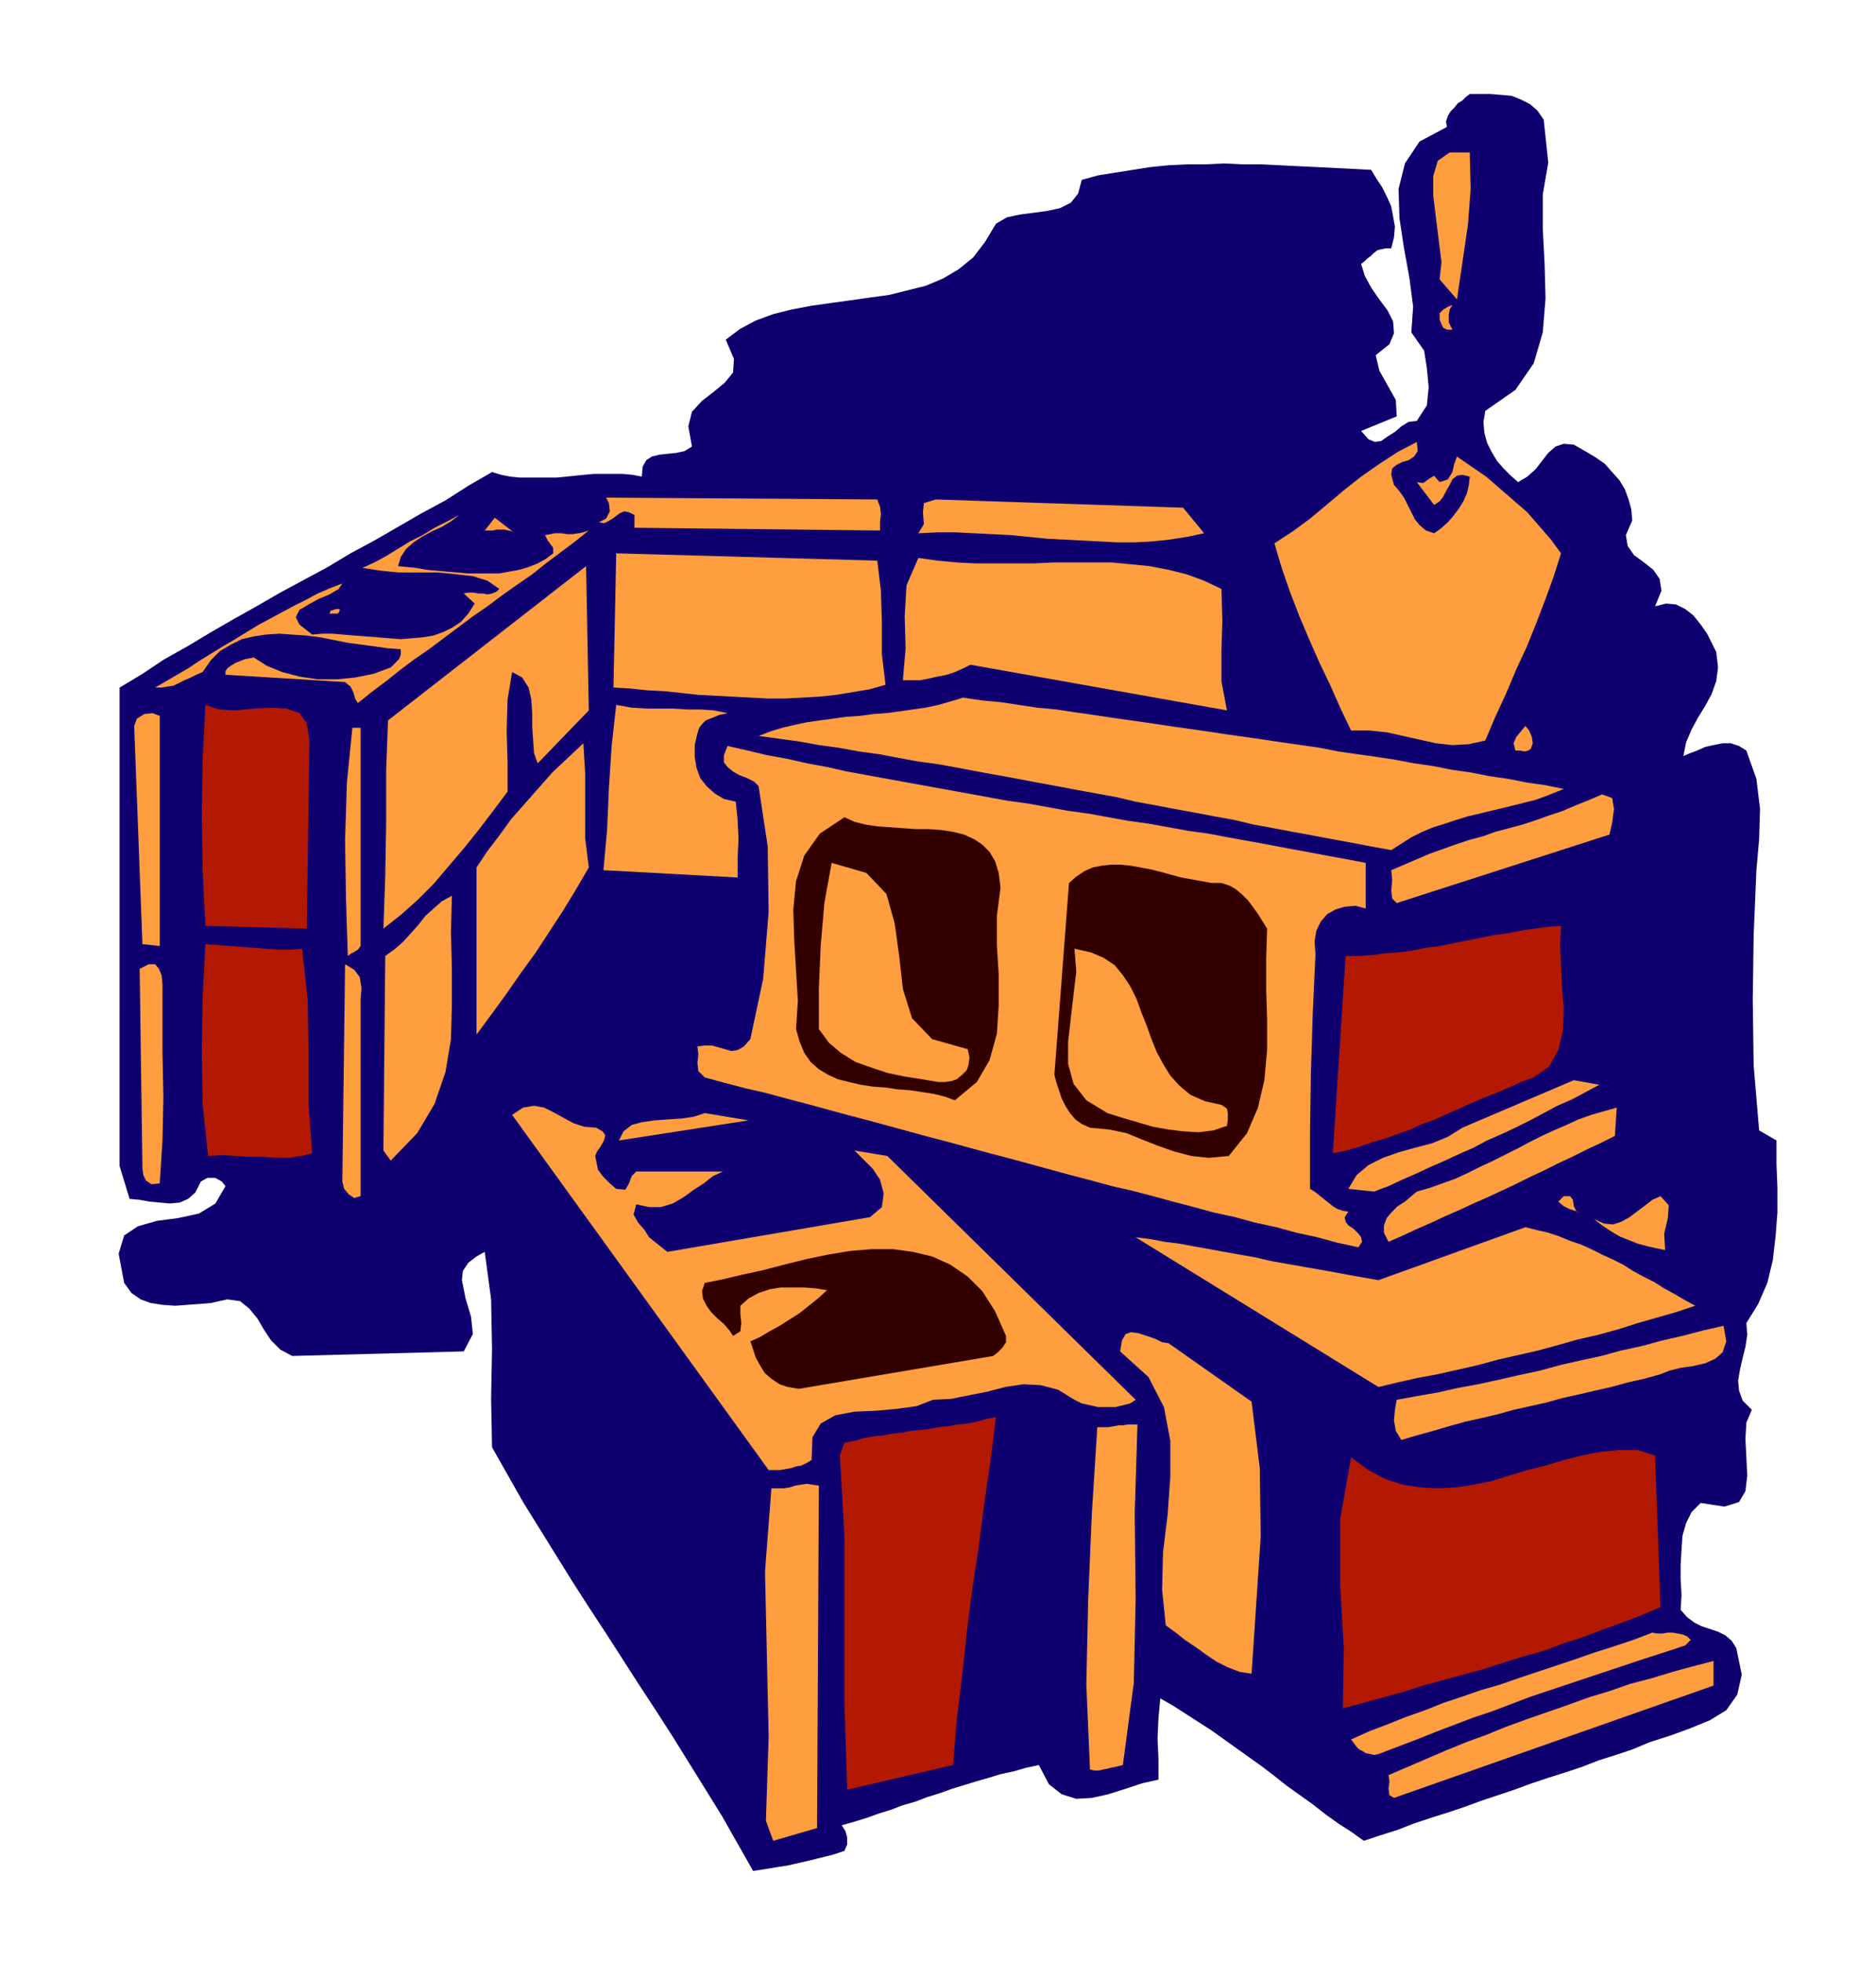 <svg xmlns="http://www.w3.org/2000/svg" width="197.28" height="2.149in" fill-rule="evenodd" stroke-linecap="round" preserveAspectRatio="none" viewBox="0 0 2055 2149"><style>.pen1{stroke:none}.brush3{fill:#ff9e3f}.brush4{fill:#b21900}.brush5{fill:#300}</style><path d="m1691 131 5 47-6 35v38l2 38 1 38-3 37-10 34-20 29-33 23-2 12 1 12 3 11 5 10 6 10 7 8 8 8 8 7 10-6 9-8 7-9 7-9 8-7 9-3 11 1 14 8 10 6 10 7 8 9 8 9 6 10 4 11 3 11 1 12-7 16 2 12 7 10 11 8 10 8 7 10 2 13-7 17 12-3 11 1 10 5 9 7 8 10 7 10 5 10 5 10 2 17-2 15-5 14-7 13-8 13-7 13-6 14-3 15 7-3 8-3 9-4 9-2 10-2h9l9 3 8 5 11 31 4 33-1 33-3 34-3 71-1 71 1 72 6 71 19 11v26l1 26v27l-2 26-3 26-6 25-10 23-13 21 1 13-2 13-3 12-3 13-2 12 1 11 4 11 10 10-6 14-1 18 1 20 1 20-2 17-7 12-16 5-26-4-10 10-6 12-4 14-1 15-1 17v16l1 17-1 16 7 8 8 6 8 4 9 3 9 3 8 4 7 6 5 8 6 29-5 22-12 17-18 11-22 9-22 8-22 7-19 8-18 6-19 6-18 7-18 6-19 6-18 6-19 7-18 6-18 6-19 7-18 6-19 6-18 6-18 7-19 6-18 6-14-10-14-9-14-10-14-11-14-10-14-10-14-11-13-10-14-10-14-10-14-10-14-10-14-9-14-9-14-9-14-8-2 22-1 22 1 22v23l-18 4-18 6-19 6-18 4-17 1-16-5-14-11-11-21-14 3-14 4-14 3-13 4-14 4-13 4-13 4-14 5-13 4-13 5-14 4-13 5-13 4-14 5-13 4-14 4 4 6 2 7v8l-3 7-12 4-12 3-12 3-13 3-13 3-13 2-12 2-13 2-17-30-17-30-18-29-18-29-18-29-18-28-19-29-18-28-18-28-19-29-18-28-18-29-18-29-18-29-17-30-17-30-1-53 1-55-1-54-7-52-9 5-9 7-6 9-1 10 4 20 6 20 2 19-10 19-188 5-13-7-10-10-8-12-7-12-9-11-10-8-14-2-18 4-12 1-14 1-13 1-14-1-13-2-11-4-10-7-8-11-6-32 6-20 15-10 21-6 23-3 23-5 18-11 11-19-4-5-7-4h-9l-7 4-6 12-8 7-9 4-11 1-11-1-11-1-11-2-11-1-11-36V753l25-15 24-16 25-14 25-15 26-15 25-14 26-15 26-14 26-14 25-15 26-14 26-15 26-15 26-14 25-16 26-15 10 3 10 2 10 1h41l10-1 10-1 10-1 11-1h31l11 1 10 2 1-11 4-7 6-4 8-2 9-1 10-1 9-2 8-5-4-22 4-16 11-12 13-10 12-10 9-11 1-15-9-21 16-12 17-9 19-7 20-5 21-4 21-3 22-3 21-3 22-3 20-5 20-5 19-8 17-10 16-13 13-17 12-20 12-7 14-3 15-2 15-2 14-3 12-6 8-10 4-15 18-5 19-3 19-3 19-3 20-2 20-1h20l21-1 20 1h20l21 1 20 1 21 1 20 1 20 1 19 1 6 10 6 9 5 10 5 11 2 11 2 11-1 12-3 12h-6l-5 1-4 1-4 3-3 3-4 3-3 3-4 3 4 13 7 13 9 13 9 12 6 12 1 13-5 12-15 12 4 17 9 16 9 16 1 18-39 16 8 9 7 3 7-1 7-5 8-5 7-6 8-5 9-1 11-17 2-20-2-21-3-19-14-20 2-28-4-31-6-33-5-33-1-32 7-28 16-24 30-16-1-6 2-6 3-5 4-4 4-5 5-3 4-4 4-3h23l12 1 11 1 10 4 10 5 8 7 7 10z" class="pen1" style="fill:#0f0070"/><path d="m1610 167 1 40-3 39-6 41-6 41-19-22 2-19-3-24-3-24-3-25v-21l5-17 13-9h22zm-19 167-3 5-1 6v8l4 8h-6l-4-2-2-4-2-5v-7l4-4 5-3 5-2zm-39 150 1 10-4 6-6 4-7 2-6 3-5 4-1 7 3 11 6 7 5 7 4 8 4 8 4 8 5 6 7 6 9 3 7-5 8-7 6-7 6-8 5-8 4-9 2-9 1-9-8-2-6 1-5 4-3 6-4 7-3 6-4 5-6 4-19-25 7 1 7-5 5-3 6 7 9-3 5-8 2-9 3-8 16 11 16 11 15 13 15 13 15 13 13 15 13 15 11 15-8 25-9 25-10 26-10 25-12 26-11 26-12 26-11 26-18 4-18 1-18-2-18-4-18-4-18-4-19-2h-20l-12-25-11-25-12-25-11-25-11-26-10-26-9-26-8-27 20-13 19-14 18-15 19-16 19-15 20-14 20-13 21-11zM539 539l-8 8 8-8zm422 8 3 8 1 8-1 9v9l-269-3v-14l-6-3-5-1-5 2-4 3-4 3-5 3-4 2-6-1 8-4 4-8-1-9-3-6 297 2zm358 37-19 4-19 3-19 2-19 1h-19l-19-1-19-1-20-1-19-1-20-2-20-2-20-1-20-1-20-1h-20l-21 1 6-10-1-13 1-10 13-4 271 9 23 28zm-816-20-9 7-10 6-11 5-11 6-9 6-8 7-6 9-3 10 10 1 10 1 11 2 11 1 11 1 12 1 11 1h35l11-2 11-2 10-3 10-4 9-5 8-6v-6l-3-4-3-4-3-6 6-1 5-1h7l6 1h6l7-1 5-1 6-2-15 12-16 12-16 12-15 12-16 11-17 12-16 12-16 11-16 12-16 12-16 12-16 11-16 12-15 12-16 12-15 12-3-5-2-7-3-6-6-5-131-8v-4l2-3 4-3 5-3 5-2 5-2 5-1 5-1 14 9 17 7 19 5 20 3h21l20-2 20-4 19-7 4-4 5-5 2-5v-6l-14-1-14-2-15-2-15-2-15-3-15-3-16-2-15-1-14-1-15 1-13 2-13 3-12 6-12 7-10 10-9 13-7 3-6 3-7 3-6 3-6 3-7 1-6 1h-7l12-7 12-7 12-7 12-8 13-8 13-8 12-7 13-8 13-8 13-7 13-7 13-7 14-7 13-7 14-6 13-5-4 6-10 6-12 5-11 6-10 6-4 8 4 8 14 11 11-1h11l12 1 12 1 13 1 13 1 12 1 13 1 12-1 12-1 12-2 11-4 10-5 9-6 8-9 7-11-12-11 5-1h5l6 1h5l5 1 5-1 5-2 3-3-13-9-16-5-18-2-20-2h-43l-20-2-20-3 13-6 13-7 13-8 13-8 14-7 13-8 14-7 13-7z" class="pen1 brush3"/><path d="m564 584-3-2-4-1-4-1h-9l-4 1h-9l11-14 22 17zm397 30 4 33 1 34v35l4 34-18 5-18 3-18 3-19 2-18 1-19 1h-19l-19-1-19-1-19-1-19-1-18-2-19-2-19-1-19-2-18-1 3-147 286 8zm377 31 1 35-1 33v33l6 32-281-50-8 4-9 4-9 3-10 2-9 2-10 2h-19l3-35-1-35 2-34 13-30 21 3 21 2 21 1h64l21-1h64l21 2 20 2 21 4 20 5 19 7 19 9zM589 836l-4-11-1-14-1-15v-15l-1-15-3-13-7-11-11-6-5 30-1 34 1 35v32l-15 20-16 21-16 20-17 20-17 20-18 18-18 16-19 15 2-58 1-57v-57l2-56 217-169 3 158-56 58zM372 667v2l-1 2-1 1h-9l1-3 3-1 3-1h4zm1341 197-10 4-10 4-11 4-12 3-12 3-12 3-13 3-12 3-13 3-13 4-12 4-13 4-12 5-12 6-11 7-11 7-22-4-21-4-22-4-21-4-22-4-21-4-22-4-21-5-22-4-21-4-22-4-21-4-22-4-21-5-22-4-22-4-21-4-22-4-21-4-22-4-22-4-21-4-22-4-22-3-22-4-21-4-22-3-22-4-22-3-22-4-22-3-22-3 13-5 13-4 13-3 14-3 14-2 15-2 14-2 15-1 15-2 14-1 15-2 14-2 14-2 14-3 14-4 13-4 20 3 21 2 20 3 20 3 21 2 20 3 21 3 20 3 21 3 21 3 20 3 21 3 21 3 20 3 21 3 21 3 20 3 21 3 21 3 20 4 21 3 21 3 20 3 21 4 21 3 20 4 21 3 20 4 21 3 20 4 21 3 20 4z" class="pen1 brush3"/><path d="m339 811-3 206-111-3-3-60-1-62 1-62 3-58 15 5 18 1 20-2 19-1 17 1 14 5 8 11 3 19z" class="pen1 brush4"/><path d="m797 781-4 1-5 1-5 2-5 2-5 2-4 4-3 4-2 6-3 13v13l2 12 4 11 7 9 9 8 10 6 13 3 2 20 1 21-1 21v21l-147-8 4-44 2-46 3-46 5-45 17 3 16 1h30l15 1h15l14 1 15 3zm-622 3v252l-19-2-9-239 3-8 8-5 9-1 8 3zm1502 36-3 2-4 1-5-1h-5l-2-8 3-7 5-6 5-6 4 5 3 7 1 7-2 6zM395 1036l-3 4-3 2-4 2-4 3-2-63-1-64 2-63 6-60h9v239zm250-86-14 24-14 23-15 23-15 23-16 22-16 23-16 22-17 23V950l12-18 13-17 13-18 15-17 15-17 15-17 17-16 17-16 2 33v71l4 32z" class="pen1 brush3"/><path d="M1496 945v50l-11-3-12 1-10 3-9 5-7 8-5 10-2 12 1 14-3 65-2 65-1 65v62l5 3 5 4 5 4 5 4 5 4 5 3 6 2 6 1-4 6 1 5 3 4 6 4 5 5 3 4 1 5-4 6-23-5-22-6-23-5-22-6-23-5-22-6-23-5-22-6-23-6-22-6-23-6-22-5-22-6-23-6-22-6-22-6-22-6-23-6-22-6-22-6-23-6-22-6-22-6-22-6-23-6-22-6-22-6-23-6-22-6-22-5-23-6-22-6-7-7-1-9 1-9-1-9 8-1h8l7 2 7 2 7 2 7-1 7-4 7-8 14-66 6-73-1-72-10-66-5-5-8-4-8-3-7-4-6-5-4-5v-8l4-10 22 5 21 5 22 4 22 5 22 4 22 5 22 4 22 4 22 4 22 4 22 4 22 4 22 4 22 4 22 3 22 4 22 4 22 3 22 4 22 4 22 3 22 4 22 4 22 3 21 4 22 4 22 4 21 4 22 4 21 4 22 4 21 4zm267-31-233 75-5-5-1-9 1-11-1-11 14-6 14-6 14-6 14-5 14-5 15-5 15-4 14-5 15-4 15-4 15-5 14-5 15-5 14-6 15-6 14-6 11 4 2 12-2 15-3 13z" class="pen1 brush3"/><path d="m1096 972-4 31v32l2 33v33l-2 31-8 29-14 24-24 20-11-4-12-3-13-2-13-2-14-1-13-2-14-1-13-2-13-3-12-3-11-5-10-6-9-8-7-10-5-12-4-14 2-31-2-33-2-34-1-33 3-31 9-28 17-24 27-18 11 5 12 3 13 2 14 1 14 1 14 1h14l14 1 13 2 12 3 11 5 9 6 8 8 6 10 4 13 2 16z" class="pen1 brush5"/><path d="m1060 1149 2 9-1 8-2 6-5 5-6 5-6 2-7 1h-7l-18-3-19-3-19-4-18-6-17-6-16-10-13-11-11-15v-44l2-47 4-47 8-44 38 11 22 23 9 32 5 36 4 36 10 32 22 23 39 11z" class="pen1 brush3"/><path d="m1388 1017-1 33v33l1 34v33l-3 33-7 30-12 28-20 25-22 2-19-2-19-5-17-6-18-7-17-7-19-4-21-2-9-4-7-5-6-7-5-8-4-8-3-9-3-9-2-8 16-210 8-7 9-6 9-4 10-2 10-1h11l10 1 11 2 11 2 12 3 11 3 11 3 11 2 11 2 11 2h11l9 3 7 4 7 6 6 6 6 8 5 7 5 8 5 8z" class="pen1 brush5"/><path d="m495 981-1 40 1 40v39l-1 38-6 36-12 35-19 32-29 30-8-11 2-213 11-8 9-8 9-10 8-9 7-9 9-8 9-8 11-6z" class="pen1 brush3"/><path d="m1710 1014-1 20 1 22 1 25 2 24-1 24-5 21-10 18-17 12-14 5-13 6-14 6-13 5-14 6-13 6-14 6-13 6-14 5-13 6-14 5-14 5-14 4-14 5-14 4-15 3 14-216h14l15-1 14-2 15-1 15-2 15-3 15-2 15-3 15-3 15-3 15-3 15-2 15-3 14-2 15-2 14-1zm-1379 25 6 56 1 57v56l4 55-12 3-13 2h-14l-15-1h-15l-15-1-15-1-15 1-6-56-1-59 1-60 3-57 13 1 14 1 13 1 13 1 13 1 13 1h14l13-1z" class="pen1 brush4"/><path d="m1338 1210 6 4 1 5v7l-1 7-15 5-16 2-17-1-16-2-17-3-17-5-17-5-16-5-23-14-14-18-6-22v-24l3-26 3-26 3-25-2-25 18 4 14 6 12 8 9 11 8 12 7 14 5 14 6 15 5 14 6 15 7 13 8 13 10 11 12 10 16 7 18 4zM178 1105v48l1 49-1 47-3 47-9 1-6-4-3-6-1-7-3-219 10-5h7l4 5 3 7 1 10v27zm217-11v216l-7 2-6-4-5-6-2-8 3-238 10 6 6 8 2 12-1 12zm1357 94-15 8-15 8-16 7-15 8-15 8-16 8-15 7-16 7-15 8-16 7-15 7-16 7-15 7-16 7-15 7-16 6-28-3 9-15 13-11 16-8 17-6 18-5 19-5 17-7 16-10 122-52 28 5zm-1099 83 2 10 6 8 7 7 7 6 10 1 4-7 3-8 5-5h95l-11 5-10 8-11 7-11 8-12 7-13 4h-13l-14-3-3 11 5 9 7 8 5 8 20 16 222-38 13-11 2-15-4-15-8-12-20-20 36 6 272 267-6 4-8 2-8 2h-19l-9-2-9-2-8-4-18-11-19-5-19-1-20 3-19 5-20 4-20 4-20 1-18 7-22 3-23 2-23 1-21 4-16 9-9 15-1 25-5 3-6 3-6 1-6 2-6 1-6 1h-12l-281-389 12-8 12-2 11 2 10 5 11 6 11 6 12 4 13 1 7 4 3 4-1 5-2 4-3 5-3 4-2 5 1 5zm1116-27-16 8-15 7-16 8-15 7-16 8-15 7-16 8-15 7-15 7-16 7-15 7-16 7-15 7-16 7-15 7-16 7-5-10v-8l3-8 5-6 7-7 8-5 7-6 6-5 14-4 14-5 14-5 13-6 14-7 13-6 14-7 14-7 13-7 14-7 13-6 14-6 13-6 14-5 14-4 14-4-2 31z" class="pen1 brush3"/><path d="m678 1249 5-10 9-7 11-3 14-2 14-1 15-1 14-2 12-4 48 8-142 22zm1049 78h2l-4-1-6-2-6-3-6-5 6-6h7l3 4 1 7 3 6zm97 42-10-2-9-2-11-3-10-4-10-4-10-6-9-6-9-7 11 5 10 1 9-3 9-5 8-6 8-6 9-7 9-4 9 10-1 14-4 17 1 18zm33 61-21 7-21 6-21 6-22 7-22 6-22 5-21 6-22 6-22 5-22 5-22 6-22 5-22 5-22 4-22 5-21 5-266-164 16 2 16 3 16 2 16 3 17 3 16 3 17 3 17 3 17 4 17 3 17 3 17 3 17 3 16 3 17 3 17 3 161-58 12 3 13 3 12 4 12 5 12 4 11 5 12 6 11 5 12 6 11 7 11 6 12 6 11 7 11 6 12 7 11 6z" class="pen1 brush3"/><path d="M1102 1463v7l-4 6-5 5-5 4-213 36-12-2-9-3-9-6-7-6-5-8-5-9-3-9-3-9 11-5 10-6 11-6 11-7 11-7 10-8 10-8 10-9-12-2-13-1h-26l-12 2-12 4-11 6-9 8v9l1 10-1 9-8 5-4-6-6-7-7-6-7-7-5-7-4-8-1-8 3-9 20-4 21-5 23-5 23-6 24-6 24-5 24-4 24-2h23l22 3 21 5 20 9 19 13 16 16 14 22 12 27z" class="pen1 brush5"/><path d="m1888 1452 3 17-4 12-8 7-11 5-13 3-14 2-12 3-10 4-18 5-18 4-18 5-18 4-17 4-18 4-18 5-18 4-18 4-18 5-17 4-18 4-18 5-17 5-18 5-17 5-6-10-2-11 1-12 2-11 22-4 23-4 22-5 22-4 23-5 22-5 23-5 22-6 22-5 23-5 22-6 23-5 22-6 22-5 23-6 22-5zm-517 83 9 73 1 75-5 75-5 75-13-2-13-5-12-6-12-8-11-8-12-8-10-8-11-8-4-39 1-41 5-41 3-42v-39l-7-37-17-33-31-28 2-12 4-7 6-2 8 1 9 3 9 3 8 4 7 1 91 64z" class="pen1 brush3"/><path d="m1091 1552-6 48-7 48-6 47-7 46-6 47-5 47-6 49-4 49-116 27-3-94v-184l-5-88 5-14 11-2 10-3 11-2 10-1 11-2 10-1 10-2 10-1 10-1 10-2 10-1 11-2 10-1 11-2 10-3 11-2z" class="pen1 brush4"/><path d="m1246 1560-3 97 1 94-2 92-12 90-4 1-4 1-5 1-4 1-5 1-4 1h-5l-5-1-4-93 2-93 4-94 6-95h12l6-1 5-1h5l6-1h10z" class="pen1 brush3"/><path d="m1819 1760-21 9-21 8-22 8-21 8-22 7-21 8-22 6-22 7-22 7-22 6-22 6-22 6-22 7-22 6-22 6-22 6 1-66-4-70v-71l12-68 19 14 19 10 19 6 19 3 19 1 20-1 19-3 20-4 19-6 20-6 20-5 20-6 20-5 20-4 21-2h20l19 6 6 166z" class="pen1 brush4"/><path d="m895 2002-48 14-8-22 3-92-2-91-2-90 7-91h13l7-1 6-2 6-1 7-1 6 1 7 1-2 375zm957-206-6 6-21 7-22 7-21 7-21 7-21 7-21 7-21 7-21 7-21 8-21 8-21 7-21 8-21 8-20 8-21 8-21 8-5 1-4-1-5-1-3-2-4-2-3-3-3-4-3-4 20-9 21-8 20-8 20-7 20-8 21-7 20-7 21-6 20-7 21-7 21-7 21-7 20-7 22-7 21-7 21-8 5 1h6l6-1h5l6 1 5 1 5 2 4 4zm25 50-350 123-5-3-1-7 1-8-1-7 21-9 21-9 21-9 22-9 22-8 22-9 22-8 23-8 23-8 22-8 23-7 23-8 23-6 23-7 22-6 23-6v27z" class="pen1 brush3"/></svg>
